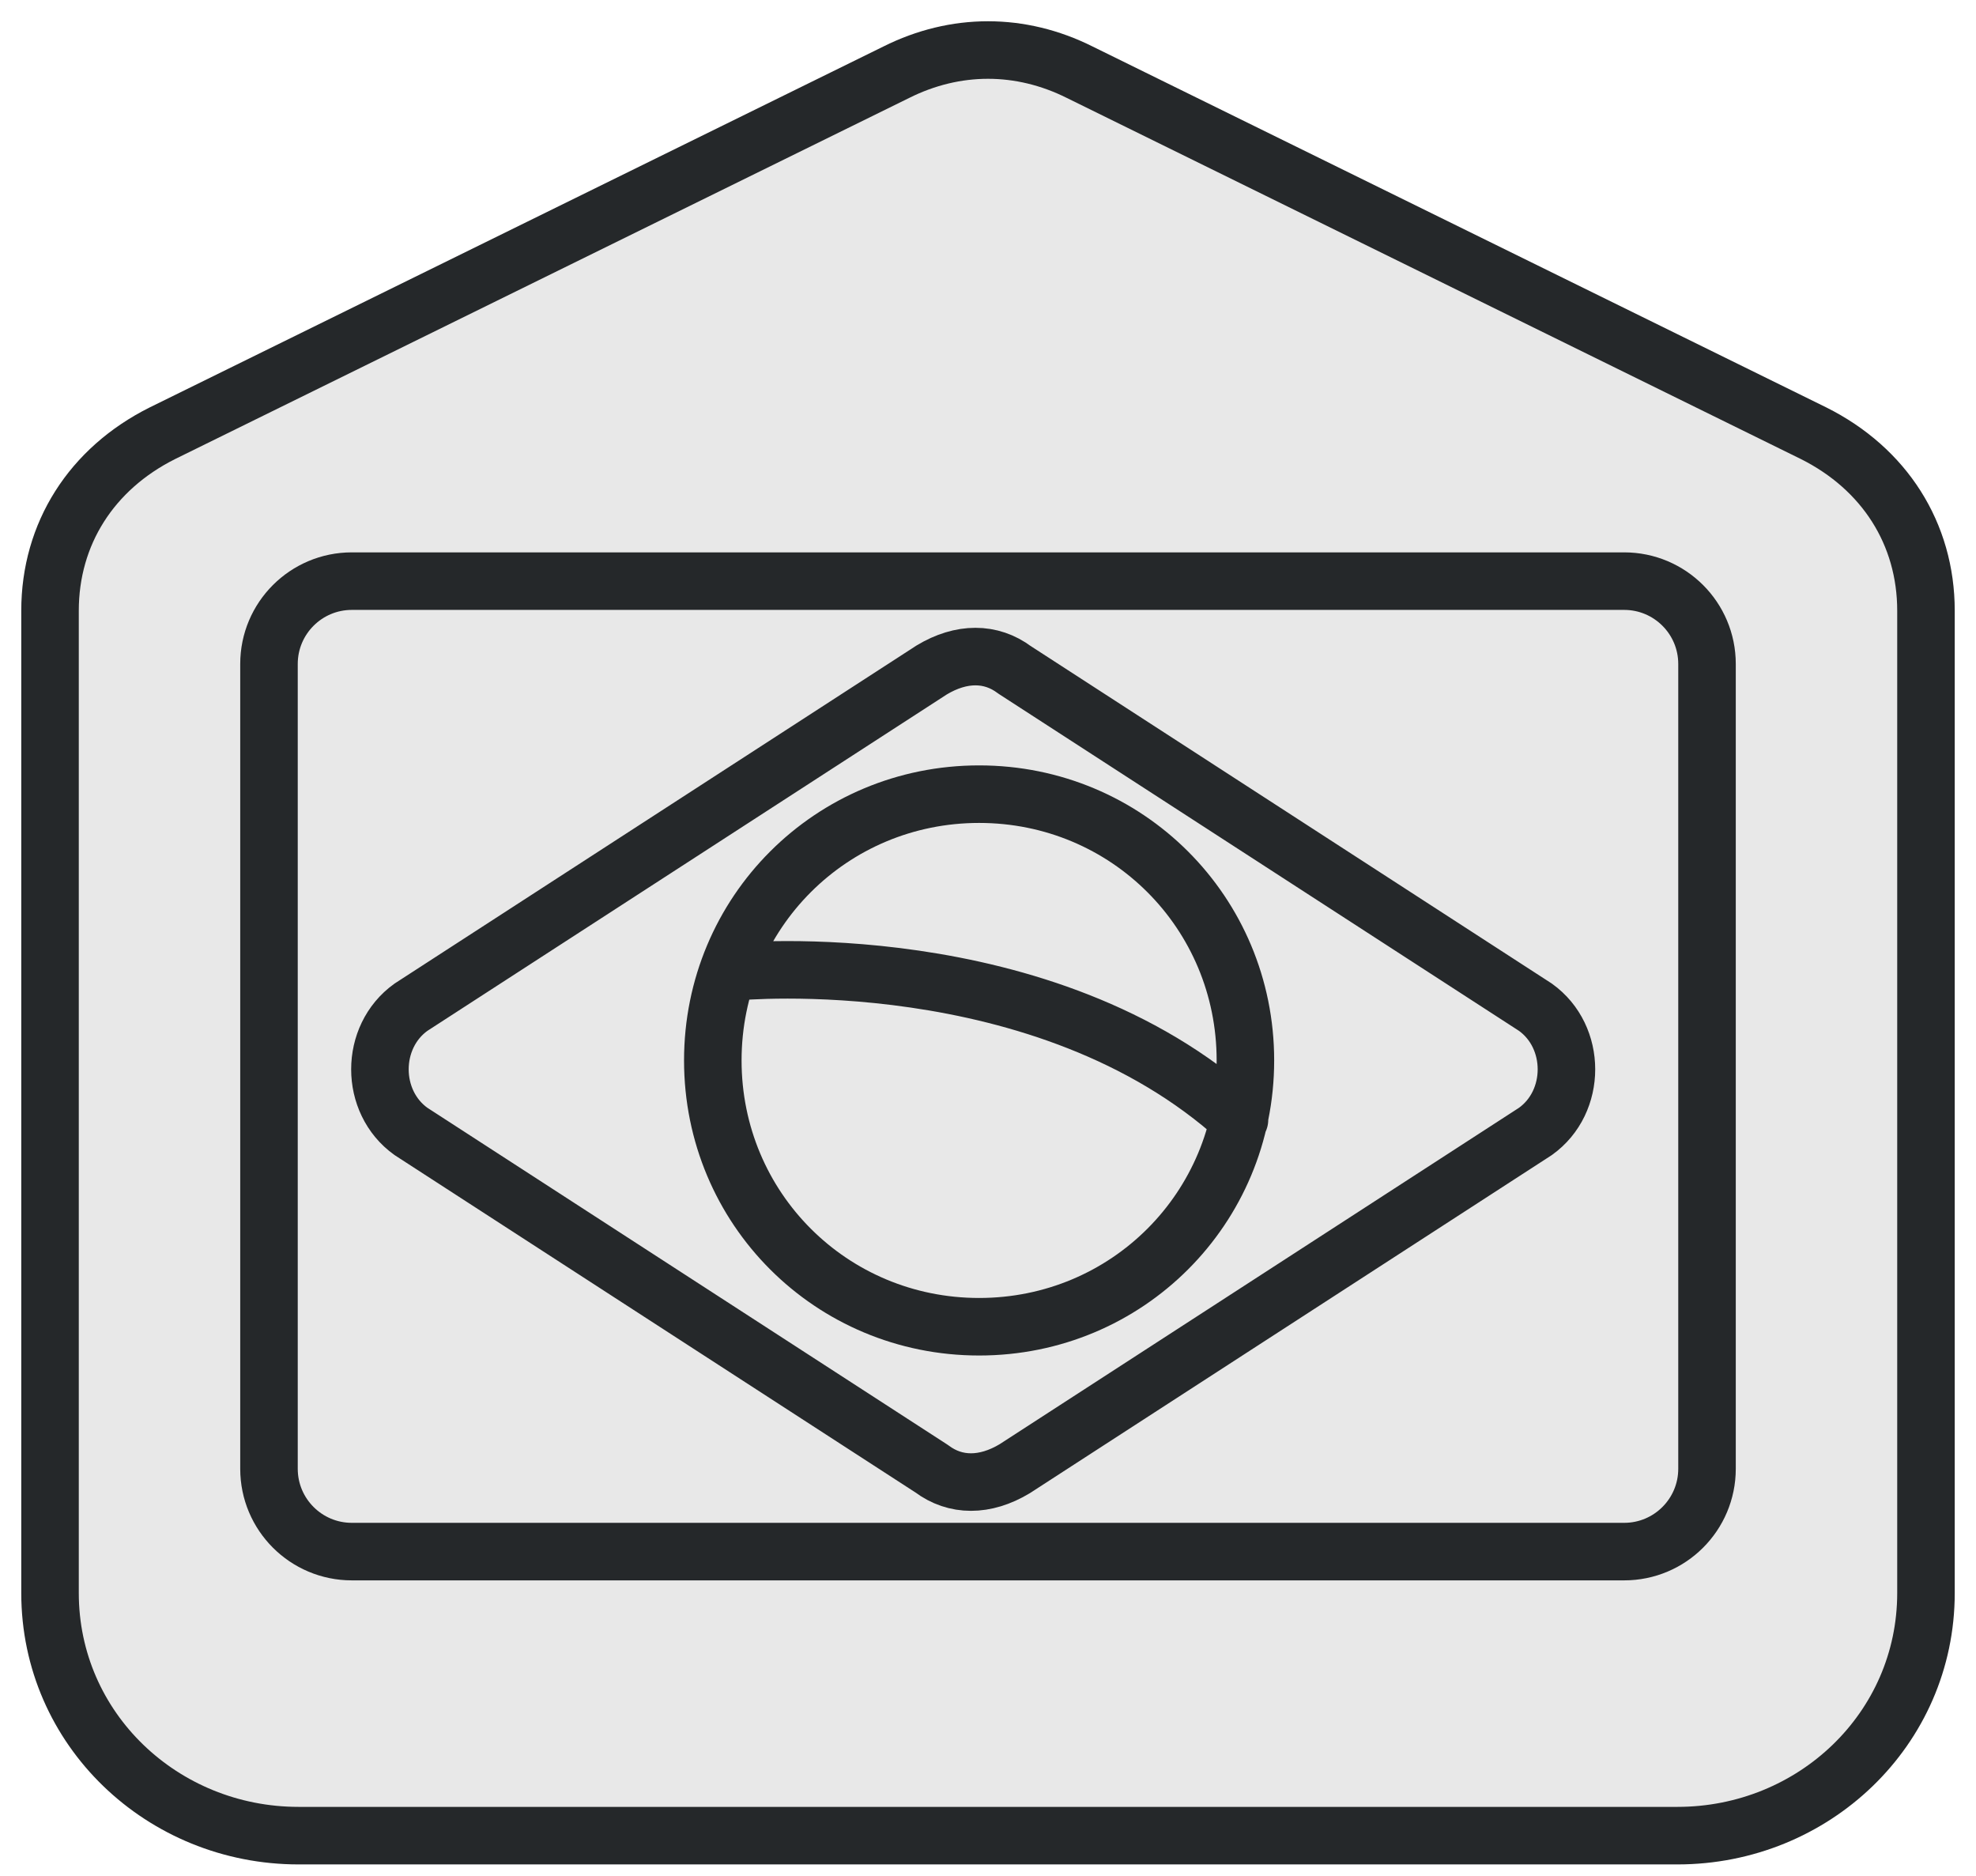 <svg width="79" height="75" viewBox="0 0 79 75" fill="none" xmlns="http://www.w3.org/2000/svg">
<path d="M67.063 73.374H11.937C6.495 73.374 2 69.116 2 63.676V24.411C2 21.337 3.656 18.735 6.495 17.316L35.833 2.887C38.199 1.704 40.801 1.704 43.167 2.887L72.505 17.316C75.344 18.735 77 21.337 77 24.411V63.676C77 69.116 72.505 73.374 67.063 73.374Z" fill="#E8E8E8" stroke="#25282A" stroke-width="2.3" stroke-miterlimit="10"/>
<path d="M29.444 38.84C29.444 38.84 41.747 37.657 49.555 44.753M39.145 53.032C45.059 53.032 49.791 48.301 49.791 42.388C49.791 36.475 45.059 31.744 39.145 31.744C33.23 31.744 28.498 36.475 28.498 42.388C28.498 48.301 33.23 53.032 39.145 53.032ZM61.384 40.259L40.564 26.777C39.618 26.067 38.435 26.067 37.252 26.777L16.432 40.259C14.775 41.442 14.775 44.044 16.432 45.226L37.252 58.709C38.198 59.418 39.381 59.418 40.564 58.709L61.384 45.226C63.04 44.044 63.04 41.442 61.384 40.259Z" stroke="#25282A" stroke-width="2.3" stroke-linecap="round" stroke-linejoin="round"/>
<path d="M64.934 23.229H14.066C12.237 23.229 10.754 24.711 10.754 26.54V58.709C10.754 60.538 12.237 62.02 14.066 62.02H64.934C66.763 62.02 68.246 60.538 68.246 58.709V26.54C68.246 24.711 66.763 23.229 64.934 23.229Z" stroke="#25282A" stroke-width="2.3" stroke-linecap="round" stroke-linejoin="round"/>
</svg>
